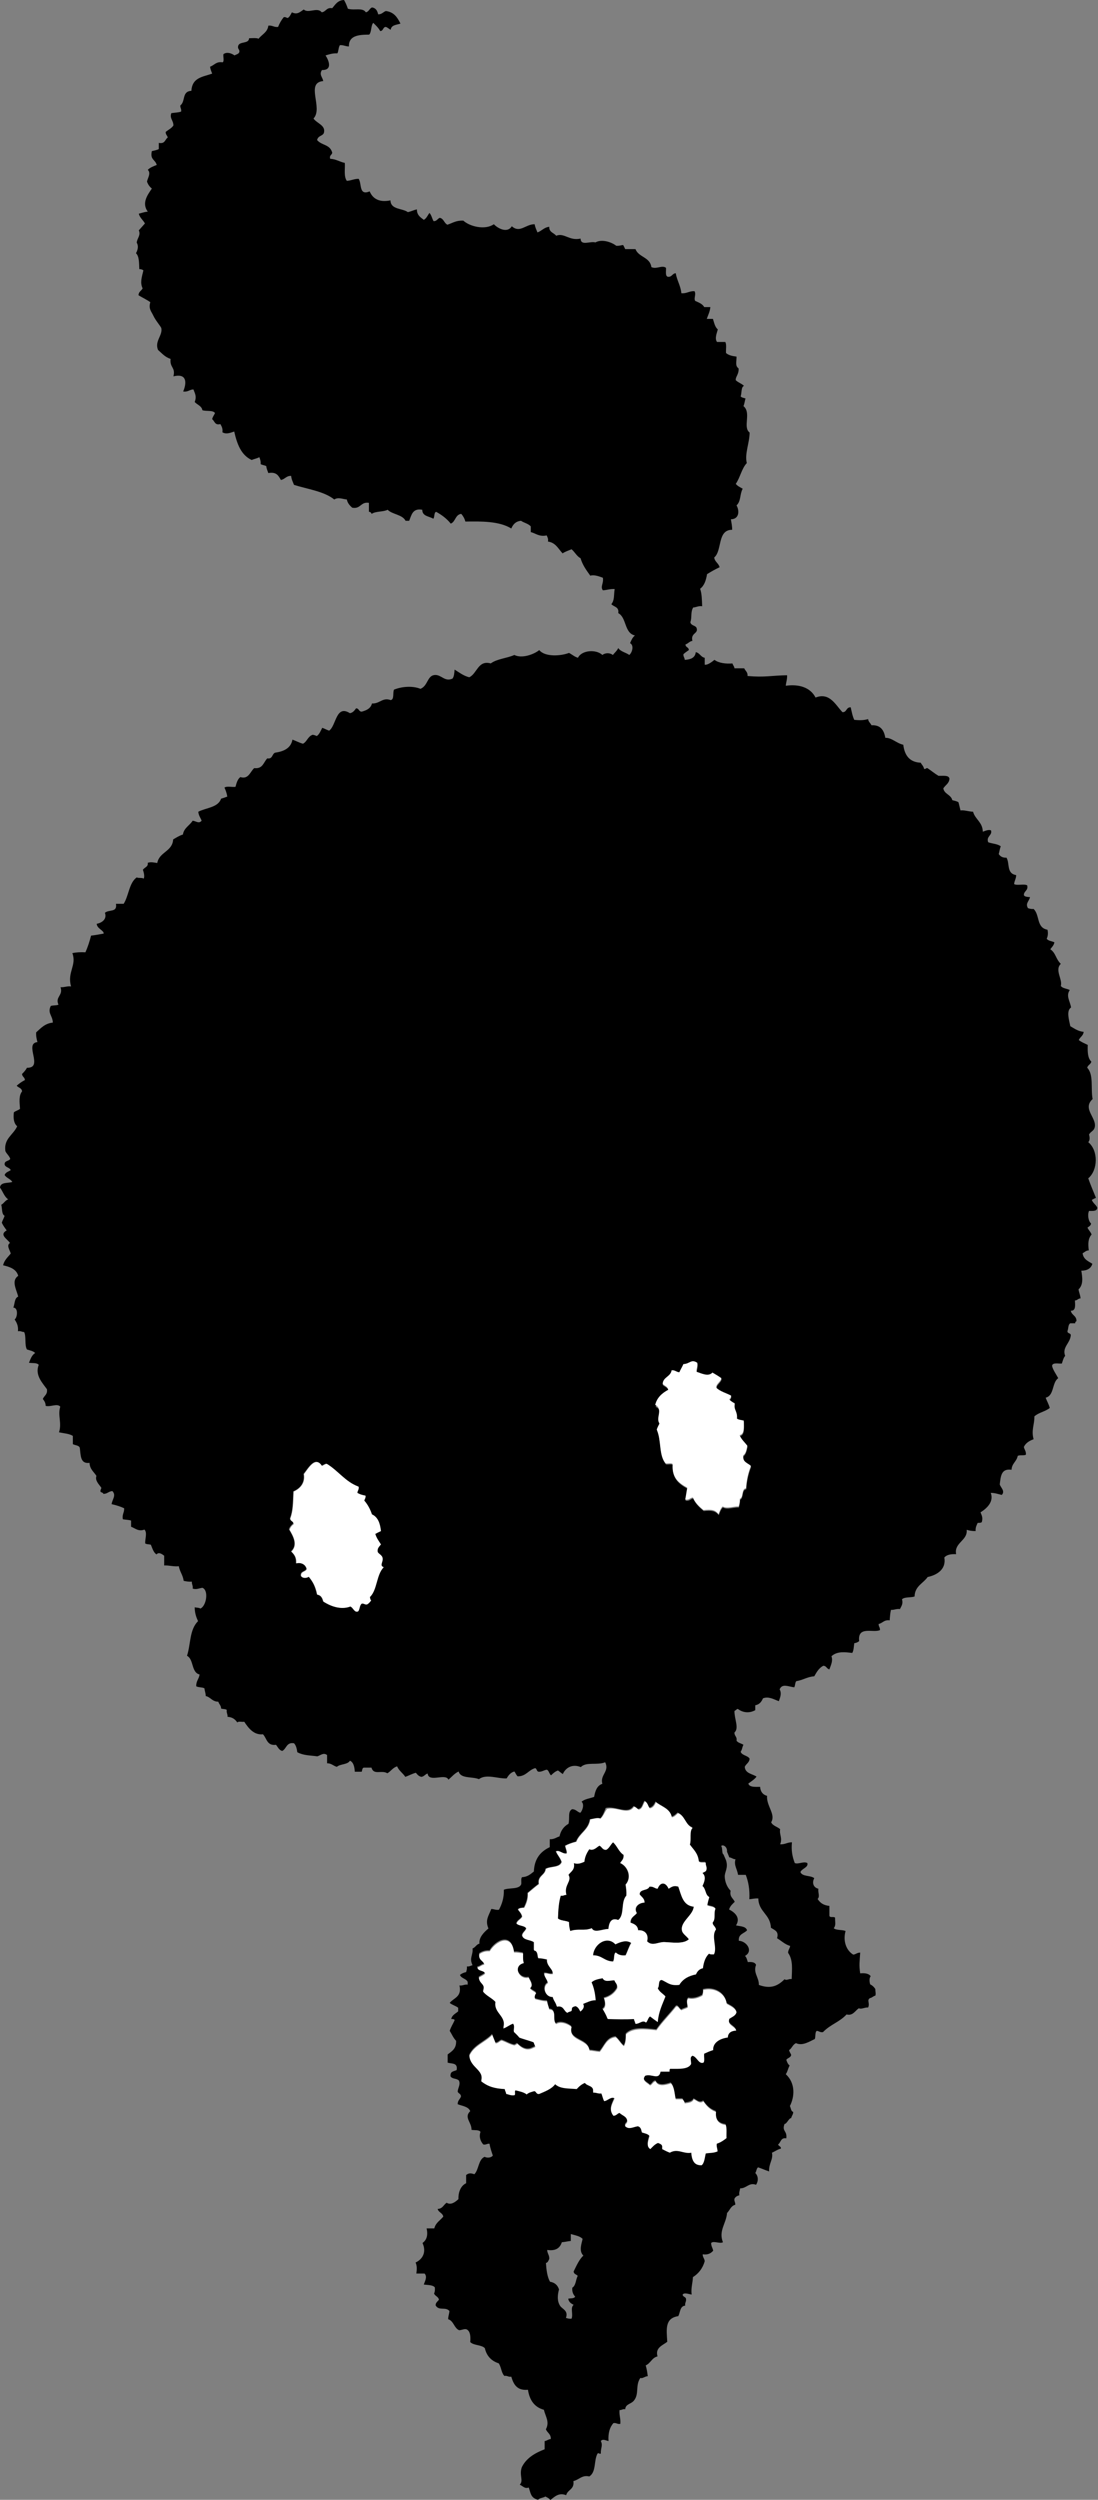 <?xml version="1.0" encoding="utf-8"?>
<!-- Generator: Adobe Illustrator 24.0.1, SVG Export Plug-In . SVG Version: 6.00 Build 0)  -->
<svg version="1.1" id="細かめタイプ" xmlns="http://www.w3.org/2000/svg" xmlns:xlink="http://www.w3.org/1999/xlink" x="0px"
	 y="0px" viewBox="0 0 42.8 97.44" style="enable-background:new 0 0 42.8 97.44;" xml:space="preserve">
<rect x="0" y="0" width="42.8" height="97.44" fill="#808080" stroke="none"/>
<style type="text/css">
	.st0{fill:#FFFFFF;}
</style>
<g>
	<path d="M23.98,75.78c-0.32-0.36-0.85,0-0.87,0.43c0.35,0,0.45,0.24,0.78,0.24c0.07-0.09,0.01-0.3,0.11-0.35
		c0.08,0.08,0.2,0.13,0.38,0.11c0.08-0.16,0.13-0.34,0.22-0.49C24.41,75.6,24.17,75.7,23.98,75.78z"/>
	<path d="M24.88,75.24c0.28-0.02,0.42,0.18,0.35,0.43c0.2,0.21,0.42,0.02,0.68,0.03c0.27,0.01,0.74,0.09,0.95-0.11
		c-0.09-0.13-0.25-0.21-0.27-0.35c-0.06-0.34,0.44-0.58,0.46-0.92c-0.41-0.05-0.48-0.44-0.6-0.78c-0.18-0.06-0.26,0.01-0.38,0.08
		c-0.12-0.26-0.32-0.28-0.43,0c-0.13-0.01-0.17-0.1-0.32-0.08c-0.06,0.17-0.38,0.08-0.38,0.3c0.07,0.1,0.19,0.16,0.19,0.32
		c-0.23,0.01-0.43,0.19-0.3,0.41c-0.09,0.12-0.25,0.16-0.24,0.38C24.72,75,24.86,75.06,24.88,75.24z"/>
	<path d="M0.05,46.96c0.04,0.15,0.01,0.37,0.13,0.43c-0.03,0.1-0.08,0.17-0.11,0.27c0.05,0.11,0.12,0.2,0.19,0.3
		c-0.3,0.17,0.01,0.32,0.13,0.49c-0.15,0.09-0.01,0.27,0.03,0.41c-0.11,0.14-0.25,0.25-0.3,0.46c0.27,0.06,0.52,0.15,0.59,0.41
		c-0.28,0.19-0.07,0.53,0,0.81c-0.15,0.06-0.13,0.28-0.19,0.43c0.2,0,0.16,0.39,0.05,0.46c0.08,0.12,0.15,0.25,0.13,0.46
		c0.11-0.02,0.15,0.03,0.24,0.03c0.09,0.17,0.01,0.51,0.11,0.68c0.12,0.04,0.25,0.06,0.32,0.14c-0.13,0.08-0.18,0.23-0.24,0.38
		c0.13,0.02,0.31-0.01,0.38,0.08c-0.16,0.4,0.15,0.71,0.32,0.95c0.03,0.21-0.11,0.25-0.16,0.38c0.05,0.07,0.11,0.14,0.11,0.27
		c0.2,0.05,0.45-0.11,0.57,0.03c-0.11,0.34,0.07,0.63-0.05,1c0.19,0.04,0.4,0.05,0.54,0.14v0.32c0.08,0.05,0.23,0.04,0.27,0.14
		c0.04,0.29,0.01,0.64,0.38,0.59c0.01,0.25,0.17,0.35,0.27,0.51c-0.07,0.18,0.11,0.34,0.19,0.46c0,0.06-0.05,0.08-0.03,0.16
		c0.04,0.03,0.1,0.03,0.11,0.08c0.16,0,0.2-0.1,0.35-0.11c0.16,0.17,0,0.31-0.03,0.51c0.18,0.04,0.34,0.09,0.49,0.16
		c0.01,0.17-0.09,0.24-0.05,0.43c0.11,0.02,0.24,0.02,0.32,0.05v0.24c0.16,0.06,0.29,0.2,0.52,0.11c0.12,0.12,0.02,0.37,0.03,0.54
		c0.05,0.04,0.15,0.03,0.22,0.05c0.06,0.14,0.1,0.3,0.22,0.38c0.09-0.11,0.22-0.01,0.3,0.05v0.38c0.2-0.01,0.35,0.05,0.57,0.03
		c0.04,0.22,0.16,0.34,0.19,0.57c0.1,0.02,0.2,0.04,0.32,0.03c-0.01,0.11,0.05,0.15,0.03,0.27c0.14,0.05,0.24-0.01,0.38-0.03
		c0.26,0.1,0.15,0.72-0.08,0.81c-0.05-0.04-0.15-0.03-0.22-0.05c0,0.22,0.06,0.39,0.13,0.54c-0.34,0.34-0.28,0.89-0.43,1.35
		c0.27,0.14,0.16,0.65,0.49,0.73c-0.02,0.17-0.14,0.25-0.13,0.46c0.09,0.05,0.24,0.03,0.32,0.08c0.01,0.11,0.05,0.19,0.05,0.3
		c0.19,0.04,0.25,0.22,0.49,0.22c0.03,0.1,0.11,0.15,0.11,0.27c0.07,0.02,0.17,0.01,0.22,0.05c-0.02,0.12,0.04,0.16,0.03,0.27
		c0.19,0.01,0.3,0.1,0.38,0.22c0.04-0.06,0.19-0.01,0.27-0.03c0.16,0.24,0.37,0.53,0.73,0.49c0.15,0.15,0.15,0.46,0.51,0.41
		c0.07,0.09,0.12,0.21,0.24,0.24c0.17-0.08,0.16-0.35,0.46-0.3c0.08,0.08,0.11,0.21,0.13,0.35c0.24,0.13,0.5,0.12,0.78,0.16
		c0.13-0.04,0.24-0.16,0.38-0.05v0.32c0.17,0,0.24,0.1,0.38,0.14c0.13-0.12,0.42-0.08,0.51-0.24c0.14,0.06,0.18,0.24,0.19,0.43h0.27
		c0.02-0.06,0.02-0.15,0.08-0.16h0.3c0.09,0.31,0.39,0.08,0.62,0.22c0.14-0.08,0.21-0.22,0.38-0.27c0.07,0.17,0.22,0.26,0.32,0.41
		c0.14-0.05,0.26-0.12,0.41-0.16c0.06,0.07,0.11,0.14,0.22,0.16c0.11-0.02,0.15-0.11,0.24-0.13c0.04,0.37,0.7-0.03,0.81,0.24
		c0.13-0.11,0.24-0.25,0.4-0.32c0.07,0.29,0.53,0.19,0.79,0.3c0.28-0.22,0.75-0.01,1.08-0.03c0.07-0.12,0.15-0.23,0.3-0.27
		c0.05,0.06,0.07,0.14,0.13,0.19c0.33,0,0.42-0.25,0.68-0.32c0.08,0.02,0.05,0.15,0.16,0.14c0.12,0,0.19-0.07,0.3-0.08
		c0.08,0.04,0.09,0.17,0.16,0.22c0.08-0.08,0.16-0.15,0.27-0.19c0.06,0.04,0.12,0.1,0.19,0.14c0.1-0.24,0.37-0.41,0.7-0.27
		c0.21-0.22,0.64-0.06,0.95-0.19c0.18,0.36-0.21,0.49-0.11,0.84c-0.21,0.07-0.28,0.28-0.32,0.51c-0.16,0.06-0.37,0.08-0.49,0.19
		c0.12,0.1,0.03,0.36-0.05,0.43c-0.12-0.03-0.17-0.14-0.32-0.14c-0.18,0.1-0.08,0.33-0.14,0.57c-0.18,0.1-0.3,0.26-0.35,0.49
		c-0.13,0.04-0.21,0.12-0.38,0.11V72c-0.36,0.17-0.6,0.45-0.62,0.95c-0.13,0.1-0.24,0.21-0.46,0.22c-0.05,0.05-0.02,0.18-0.03,0.27
		c-0.08,0.22-0.47,0.13-0.68,0.22c0.01,0.33-0.08,0.57-0.19,0.78c-0.13,0.02-0.19-0.03-0.3-0.03c-0.1,0.27-0.25,0.43-0.11,0.76
		c-0.17,0.14-0.38,0.35-0.35,0.59c-0.12,0.03-0.16,0.15-0.27,0.19c0.03,0.25-0.14,0.37,0,0.65c-0.07,0.02-0.12,0.06-0.22,0.05
		c0.01,0.09-0.01,0.15-0.03,0.22c-0.1,0.02-0.18,0.06-0.24,0.11c0.05,0.14,0.24,0.14,0.3,0.27v0.11c-0.13-0.02-0.19,0.05-0.32,0.03
		c0.1,0.45-0.22,0.48-0.38,0.68c0.09,0.08,0.23,0.11,0.33,0.19v0.14c-0.1,0.09-0.24,0.14-0.27,0.3c0.07,0,0.13,0,0.13,0.05
		c-0.06,0.14-0.14,0.25-0.19,0.41c0.1,0.16,0.13,0.26,0.25,0.39c0.01,0.31-0.16,0.4-0.33,0.53v0.32c0.18,0.05,0.4,0,0.35,0.29
		c-0.13,0.06-0.25,0.04-0.24,0.24c0.07,0.12,0.24,0.07,0.33,0.17c0.07,0.15-0.04,0.28-0.05,0.43c0.03,0.08,0.13,0.08,0.13,0.19
		c-0.04,0.11-0.13,0.15-0.13,0.3c0.18,0.07,0.42,0.09,0.49,0.27c-0.26,0.25,0.06,0.43,0.05,0.73c0.12,0.02,0.3-0.01,0.35,0.08
		c-0.07,0.2,0.01,0.38,0.11,0.49c0.11,0.02,0.14-0.04,0.24-0.03c0.03,0.17,0.08,0.31,0.13,0.46c-0.05,0.08-0.21,0.11-0.32,0.05
		c-0.25,0.11-0.22,0.5-0.4,0.68c-0.14-0.05-0.22-0.05-0.32,0.03v0.32c-0.22,0.1-0.31,0.37-0.3,0.62c-0.11,0.1-0.29,0.25-0.46,0.14
		c-0.12,0.08-0.16,0.24-0.35,0.24c0.03,0.14,0.19,0.15,0.22,0.3c-0.12,0.15-0.3,0.24-0.35,0.46h-0.3c0.06,0.28,0,0.45-0.16,0.57
		c0.16,0.35,0.01,0.63-0.27,0.76c0.06,0.13,0.05,0.27,0.03,0.43h0.32c0.12,0.13,0.01,0.3-0.03,0.43c0.16,0.02,0.35,0.01,0.43,0.11
		c0.01,0.1,0,0.18-0.03,0.24c0.04,0.1,0.17,0.12,0.19,0.24c-0.05,0.07-0.13,0.11-0.13,0.22c0.13,0.23,0.38,0.04,0.54,0.22
		c-0.01,0.12-0.05,0.2-0.05,0.32c0.22,0.07,0.23,0.35,0.43,0.43c0.12-0.01,0.21-0.07,0.3-0.03c0.13,0.08,0.15,0.26,0.13,0.49
		c0.13,0.14,0.44,0.1,0.57,0.24c0.07,0.31,0.26,0.5,0.54,0.59c0.1,0.14,0.1,0.37,0.22,0.49c0.12-0.02,0.15,0.05,0.27,0.03
		c0.09,0.3,0.22,0.55,0.65,0.51c0.06,0.4,0.25,0.68,0.62,0.78c0.07,0.28,0.23,0.47,0.08,0.76c0.05,0.14,0.2,0.18,0.19,0.38
		c-0.1,0.01-0.15,0.07-0.24,0.08v0.32c-0.39,0.15-0.72,0.35-0.89,0.7c-0.11,0.32,0.08,0.52-0.08,0.68c0.12,0.05,0.19,0.17,0.35,0.11
		c0.08,0.22,0.07,0.4,0.36,0.48c0.08-0.08,0.19-0.07,0.29-0.13c0.07,0.04,0.15,0.07,0.19,0.14c0.15-0.11,0.32-0.31,0.62-0.19
		c0.05-0.22,0.33-0.22,0.28-0.55c0.22-0.05,0.34-0.25,0.62-0.18c0.28-0.18,0.17-0.61,0.32-0.89c0.05-0.05,0.05,0.02,0.13,0
		c-0.01-0.23,0.09-0.31,0-0.49c0.07-0.1,0.2-0.02,0.3,0c-0.02-0.32,0.05-0.54,0.19-0.7c0.12-0.02,0.15,0.05,0.27,0.03
		c0.02-0.21-0.05-0.33-0.03-0.54c0.09,0.01,0.11-0.05,0.22-0.03c0.02-0.22,0.23-0.19,0.35-0.35c0.2-0.26,0.04-0.58,0.24-0.87
		c0.1,0.03,0.16-0.06,0.29-0.07c-0.02-0.16-0.04-0.28-0.08-0.42c0.19-0.08,0.24-0.3,0.46-0.35c-0.1-0.34,0.2-0.43,0.38-0.57
		c-0.03-0.49-0.1-0.92,0.43-1c0.08-0.15,0.06-0.39,0.27-0.41c-0.02-0.12,0.05-0.15,0.03-0.27c-0.02-0.08-0.13-0.07-0.13-0.16
		c0.06-0.09,0.23-0.02,0.35,0C26.93,89.17,27,89,27.01,88.76c0.22-0.14,0.38-0.34,0.46-0.62c-0.01-0.11-0.08-0.15-0.08-0.27
		c0.21,0.03,0.32-0.04,0.41-0.14c-0.02-0.11-0.08-0.17-0.08-0.3c0.09-0.1,0.34,0.04,0.46-0.03c-0.18-0.45,0.13-0.73,0.16-1.14
		c0.11-0.11,0.15-0.28,0.32-0.32c0.01-0.1-0.05-0.13-0.03-0.24c0.04-0.07,0.1-0.11,0.19-0.13c-0.02-0.12,0.02-0.18,0.03-0.27
		c0.26,0,0.34-0.24,0.62-0.14c0.1-0.15,0.09-0.34-0.03-0.46c0.05-0.06,0.04-0.17,0.11-0.22c0.15,0.05,0.28,0.11,0.43,0.16
		c-0.02-0.31,0.17-0.47,0.11-0.73c0.12-0.05,0.22-0.13,0.35-0.16c0.01-0.09-0.09-0.09-0.11-0.16c0.11-0.08,0.1-0.28,0.32-0.24
		c0.04-0.31-0.18-0.26-0.07-0.56c0.09,0,0.17-0.23,0.26-0.23c0.02-0.09,0.08-0.14,0.08-0.24c-0.09-0.02-0.09-0.15-0.13-0.23
		c0.18-0.35,0.23-0.88-0.16-1.24c0.08-0.12,0.08-0.21,0.15-0.34c-0.07-0.05-0.1-0.13-0.13-0.22c0.05-0.08,0.17-0.08,0.19-0.19
		c-0.02-0.07-0.07-0.11-0.08-0.19c0.11-0.07,0.14-0.22,0.27-0.27c0.25,0.12,0.53-0.07,0.73-0.16c0.04-0.1,0-0.27,0.08-0.32
		c0.09,0.01,0.13,0.07,0.24,0.05c0.3-0.31,0.63-0.38,0.92-0.69c0.25,0.07,0.35-0.17,0.48-0.24c0.1,0.05,0.21-0.04,0.36-0.03
		c0.08-0.18-0.07-0.29,0.08-0.37c0.06,0,0.14-0.09,0.2-0.09c0.03-0.09,0-0.14,0-0.26c-0.09-0.14-0.2-0.18-0.2-0.18
		s-0.07-0.21,0.02-0.32c-0.07-0.1-0.22-0.13-0.41-0.11c-0.05-0.33-0.02-0.46,0-0.81c-0.12,0-0.17,0.07-0.27,0.08
		c-0.27-0.16-0.41-0.53-0.3-0.92c-0.13-0.06-0.36-0.02-0.46-0.11c0.09-0.12,0.05-0.21,0.05-0.41c-0.04-0.06-0.21,0.02-0.22-0.08
		v-0.38c-0.21-0.02-0.35-0.1-0.46-0.27c0.1-0.1,0.01-0.23,0.03-0.4c-0.19-0.04-0.26-0.23-0.16-0.41c-0.14-0.12-0.47-0.05-0.54-0.24
		c0.06-0.14,0.32-0.18,0.27-0.35c-0.14-0.08-0.36,0.06-0.49,0c-0.1-0.26-0.14-0.5-0.11-0.81c-0.18,0-0.27,0.09-0.46,0.08
		c0.1-0.25-0.04-0.38,0-0.59c-0.11-0.1-0.29-0.13-0.35-0.27c0.19-0.31-0.19-0.63-0.16-1.03c-0.16-0.04-0.26-0.16-0.27-0.35
		c-0.2,0-0.42,0.02-0.46-0.13c0.11-0.08,0.24-0.16,0.32-0.27c-0.17-0.11-0.44-0.12-0.46-0.38c0.05-0.12,0.18-0.16,0.19-0.32
		c-0.08-0.13-0.3-0.12-0.35-0.27c0.06-0.07,0.06-0.19,0.11-0.27c-0.09-0.06-0.21-0.07-0.27-0.16c0.03-0.16-0.09-0.18-0.08-0.32
		c0.19-0.17-0.01-0.53,0-0.84c0.05-0.02,0.08-0.07,0.13-0.08c0.19,0.15,0.45,0.18,0.68,0.05v-0.19c0.16-0.03,0.24-0.13,0.3-0.27
		c0.22-0.09,0.42,0.04,0.62,0.11c0.05-0.15,0.12-0.3,0.03-0.46c0.1-0.24,0.33-0.11,0.57-0.08c0.04-0.07,0.03-0.19,0.08-0.24
		c0.26-0.04,0.42-0.17,0.7-0.19c0.09-0.16,0.18-0.32,0.35-0.41c0.13,0,0.13,0.12,0.24,0.14c0.05-0.15,0.15-0.33,0.08-0.51
		c0.22-0.21,0.55-0.16,0.81-0.13c0.06-0.09,0.06-0.25,0.08-0.38c0.08-0.01,0.14-0.04,0.19-0.08c-0.07-0.61,0.55-0.31,0.81-0.43
		c0.01-0.11-0.06-0.14-0.05-0.24c0.16-0.03,0.2-0.17,0.43-0.14c0.01-0.14,0.02-0.29,0.05-0.41c0.13,0.01,0.21-0.05,0.35-0.03
		c0.06-0.12,0.13-0.21,0.08-0.38c0.09-0.1,0.34-0.06,0.49-0.11c0.01-0.41,0.34-0.51,0.51-0.76c0.38-0.08,0.73-0.31,0.65-0.76
		c0.09-0.11,0.26-0.14,0.46-0.13c-0.09-0.45,0.46-0.53,0.41-0.95c0.1,0.03,0.21,0.05,0.35,0.05c-0.01-0.15,0.04-0.23,0.08-0.32
		c0.07,0,0.13,0,0.16-0.03c0.05-0.17,0-0.26-0.05-0.38c0.24-0.15,0.53-0.41,0.4-0.76c0.17,0,0.29,0.05,0.43,0.08
		c0.14-0.15-0.04-0.28-0.08-0.41c0.04-0.31,0.05-0.63,0.46-0.57c0.01-0.25,0.2-0.32,0.24-0.54c0.08-0.05,0.25,0,0.32-0.05
		c0.01-0.14-0.06-0.19-0.08-0.3c0.07-0.15,0.21-0.24,0.38-0.3c-0.1-0.36,0.04-0.58,0.03-0.89c0.16-0.15,0.43-0.19,0.6-0.33
		c-0.04-0.15-0.11-0.26-0.16-0.4c0.34-0.08,0.24-0.59,0.49-0.76c-0.08-0.15-0.23-0.36-0.24-0.49c0.03-0.13,0.24-0.07,0.38-0.08
		c0.04-0.11,0.06-0.22,0.13-0.3c-0.13-0.34,0.2-0.49,0.22-0.81c-0.01-0.09-0.14-0.05-0.13-0.16c0.04-0.09,0.02-0.25,0.11-0.3h0.19
		c0-0.05,0.02-0.07,0.05-0.08c0.01-0.22-0.19-0.23-0.22-0.41c0.2,0.01,0.17-0.21,0.16-0.4c0.1,0,0.12-0.08,0.22-0.08
		c-0.01-0.13-0.06-0.23-0.08-0.35c0.2-0.19,0.15-0.47,0.11-0.73c0.23,0,0.38-0.09,0.43-0.27c-0.16-0.1-0.35-0.17-0.38-0.41
		c0.08-0.04,0.13-0.11,0.24-0.11c-0.03-0.27-0.03-0.46,0.11-0.62c-0.04-0.11-0.12-0.17-0.16-0.27c0.05-0.04,0.13-0.07,0.14-0.16
		c-0.1-0.08-0.15-0.33-0.08-0.49c0.15,0,0.3,0.02,0.32-0.11c0.01-0.08-0.18-0.2-0.21-0.32c0.05-0.03,0.11-0.06,0.16-0.08
		c-0.1-0.25-0.21-0.5-0.3-0.76c0.38-0.32,0.4-1.08,0-1.41c0.07-0.07,0.06-0.19,0.03-0.3c0.08-0.13,0.18-0.13,0.22-0.27
		c0.1-0.37-0.5-0.73-0.08-1.11c-0.08-0.41,0.05-0.95-0.21-1.22c0.02-0.11,0.14-0.13,0.16-0.24c-0.14-0.13-0.15-0.37-0.14-0.65
		c-0.12-0.06-0.25-0.11-0.35-0.19c0.05-0.12,0.18-0.17,0.19-0.32c-0.22-0.02-0.36-0.13-0.52-0.22c-0.04-0.22-0.17-0.6,0.03-0.73
		c-0.04-0.25-0.21-0.45-0.05-0.68c-0.12-0.06-0.28-0.06-0.35-0.16c0.08-0.25-0.25-0.62,0-0.86c-0.2-0.19-0.19-0.42-0.41-0.57
		c0.06-0.08,0.14-0.15,0.16-0.27c-0.1-0.05-0.24-0.05-0.3-0.14c0.05-0.1,0.06-0.23,0.03-0.35c-0.44-0.08-0.29-0.57-0.54-0.81
		c-0.09,0.01-0.15-0.01-0.22-0.03c-0.11-0.19,0.04-0.26,0.08-0.43c-0.1-0.01-0.21-0.01-0.24-0.08c0-0.17,0.18-0.17,0.13-0.38
		c-0.12-0.07-0.4,0.02-0.51-0.05c0.01-0.13,0.08-0.21,0.08-0.35c-0.39-0.06-0.24-0.47-0.38-0.68c-0.15,0.01-0.24-0.05-0.3-0.14
		c0.03-0.1,0.04-0.21,0.08-0.3c-0.12-0.1-0.33-0.1-0.49-0.16c-0.09-0.23,0.17-0.27,0.11-0.46c-0.08-0.05-0.24,0.02-0.32,0.05
		c-0.01-0.38-0.3-0.48-0.38-0.78c-0.2-0.01-0.34-0.07-0.49-0.05c-0.03-0.11-0.05-0.22-0.08-0.32c-0.06-0.04-0.16-0.06-0.24-0.08
		c-0.05-0.22-0.31-0.23-0.35-0.46c0.08-0.13,0.23-0.19,0.24-0.38c-0.03-0.15-0.26-0.1-0.43-0.11c-0.15-0.09-0.28-0.2-0.43-0.3
		c-0.06-0.01-0.06,0.05-0.13,0.03c-0.02-0.11-0.09-0.16-0.13-0.24c-0.44-0.02-0.63-0.29-0.68-0.7c-0.27-0.06-0.45-0.28-0.7-0.27
		c-0.05-0.29-0.18-0.51-0.54-0.49c-0.04-0.09-0.12-0.13-0.13-0.24c-0.19,0.05-0.32,0.05-0.54,0.03c-0.07-0.14-0.1-0.32-0.14-0.49
		c-0.18-0.01-0.15,0.2-0.32,0.19c-0.26-0.26-0.49-0.79-1.05-0.57c-0.21-0.41-0.67-0.53-1.16-0.46c0.01-0.14,0.06-0.25,0.05-0.41
		c-0.61,0.01-0.86,0.09-1.54,0.03c0.01-0.16-0.09-0.2-0.13-0.3h-0.38c-0.01-0.08-0.06-0.12-0.08-0.19c-0.25,0.02-0.53-0.01-0.7-0.14
		c-0.1,0.08-0.27,0.21-0.38,0.19v-0.27c-0.16-0.03-0.19-0.19-0.35-0.22c-0.02,0.22-0.2,0.29-0.43,0.3c0-0.09-0.06-0.12-0.05-0.22
		c0.06-0.06,0.14-0.11,0.21-0.16c0-0.12-0.13-0.1-0.13-0.22c0.1-0.03,0.15-0.12,0.27-0.14c-0.08-0.32,0.25-0.27,0.16-0.51
		c-0.05-0.1-0.22-0.08-0.24-0.22c0.07-0.19,0-0.39,0.11-0.57c0.13-0.01,0.2-0.07,0.35-0.05c-0.01-0.25-0.01-0.49-0.08-0.68
		c0.16-0.12,0.23-0.32,0.27-0.57c0.16-0.1,0.32-0.19,0.49-0.27c-0.04-0.16-0.19-0.21-0.21-0.38c0.32-0.27,0.11-1.08,0.7-1.08
		c0-0.15-0.03-0.28-0.05-0.41c0.31,0,0.35-0.31,0.22-0.54c0.18-0.17,0.12-0.43,0.24-0.65c-0.1-0.06-0.2-0.1-0.27-0.19
		c0.17-0.24,0.23-0.6,0.43-0.81c-0.09-0.37,0.11-0.79,0.11-1.19c-0.28-0.21,0.08-0.77-0.24-1.03c0.04-0.09,0.05-0.2,0.08-0.3
		c-0.07-0.02-0.15-0.03-0.19-0.08c0.05-0.13,0.01-0.36,0.13-0.41c-0.09-0.09-0.23-0.13-0.32-0.22c-0.02-0.13,0.13-0.23,0.11-0.46
		c-0.14-0.1-0.08-0.24-0.08-0.46c-0.16-0.02-0.31-0.05-0.41-0.14c-0.01-0.14,0.03-0.34-0.03-0.43h-0.32
		c-0.1-0.13-0.01-0.34,0.03-0.49c-0.11-0.09-0.14-0.25-0.19-0.41h-0.24c0.05-0.15,0.12-0.27,0.14-0.46h-0.24
		c-0.07-0.13-0.22-0.18-0.35-0.24c-0.07-0.1,0.05-0.26-0.03-0.38c-0.21-0.01-0.3,0.1-0.51,0.08c-0.03-0.3-0.17-0.49-0.22-0.78
		c-0.14,0.01-0.14,0.15-0.3,0.14c-0.12-0.02-0.07-0.22-0.08-0.35c-0.15-0.12-0.38,0.07-0.57-0.03c-0.05-0.39-0.5-0.38-0.62-0.7h-0.4
		c-0.03-0.06-0.05-0.11-0.08-0.16c-0.09,0.01-0.15,0.04-0.27,0.03c-0.19-0.15-0.57-0.27-0.81-0.13C23,9.39,22.64,9.6,22.63,9.3
		c-0.44,0.1-0.64-0.24-0.95-0.11c-0.09-0.12-0.28-0.13-0.27-0.35c-0.2,0.02-0.29,0.16-0.46,0.22c-0.04-0.1-0.09-0.2-0.11-0.32
		c-0.36,0-0.57,0.36-0.89,0.08c-0.17,0.28-0.54,0.09-0.7-0.08c-0.34,0.24-0.94,0.09-1.19-0.14c-0.28-0.01-0.39,0.08-0.62,0.16
		c-0.13-0.06-0.14-0.24-0.3-0.27c-0.09,0.04-0.12,0.14-0.24,0.13c-0.06-0.1-0.08-0.24-0.16-0.32c-0.07,0.09-0.11,0.21-0.22,0.27
		c-0.13-0.1-0.27-0.18-0.27-0.41c-0.13,0.03-0.22,0.08-0.35,0.11c-0.22-0.16-0.67-0.09-0.68-0.46c-0.43,0.09-0.69-0.06-0.81-0.35
		c-0.43,0.18-0.3-0.3-0.43-0.49c-0.18,0-0.29,0.07-0.46,0.08c-0.13-0.17-0.06-0.51-0.08-0.7c-0.2-0.04-0.34-0.15-0.57-0.16
		c-0.04-0.15,0.07-0.14,0.08-0.24c-0.09-0.33-0.4-0.27-0.59-0.49c0.04-0.19,0.24-0.15,0.27-0.3c0.06-0.28-0.28-0.35-0.41-0.54
		c0.39-0.41-0.33-1.4,0.38-1.46C12.57,3,12.43,2.91,12.55,2.73c0.42,0.01,0.27-0.37,0.14-0.57c0.14-0.04,0.27-0.09,0.46-0.08
		C13.2,2,13.19,1.84,13.25,1.76c0.14-0.01,0.22,0.05,0.35,0.05c-0.01-0.42,0.37-0.46,0.79-0.46c0.1-0.1,0.06-0.35,0.16-0.46
		c0.1,0.1,0.2,0.19,0.27,0.32c0.13,0,0.1-0.16,0.22-0.16c0.07,0.02,0.12,0.08,0.19,0.11c0.02-0.19,0.23-0.19,0.38-0.24
		c-0.12-0.24-0.25-0.45-0.57-0.49c-0.11,0.04-0.15,0.13-0.3,0.13c-0.03-0.14-0.09-0.25-0.24-0.27c-0.1,0.04-0.12,0.17-0.24,0.19
		c-0.13-0.2-0.44-0.06-0.7-0.14C13.52,0.22,13.47,0.1,13.41,0c-0.25,0.01-0.34,0.18-0.46,0.32c-0.23-0.04-0.24,0.14-0.41,0.16
		c-0.17-0.22-0.52,0.06-0.7-0.11c-0.14,0.09-0.25,0.22-0.46,0.11c-0.05,0.08-0.08,0.17-0.16,0.22c-0.06,0-0.08-0.05-0.16-0.03
		c-0.09,0.11-0.16,0.23-0.22,0.38C10.68,1.07,10.62,0.98,10.46,1c-0.03,0.26-0.25,0.34-0.38,0.51C9.99,1.47,9.84,1.49,9.71,1.49
		c-0.01,0.24-0.4,0.1-0.43,0.32C9.26,1.92,9.35,1.92,9.33,2.03C9.3,2.11,9.21,2.12,9.14,2.16C9.03,2.08,8.85,2.01,8.71,2.11
		c-0.02,0.1,0.04,0.27-0.03,0.32C8.42,2.39,8.36,2.54,8.19,2.6C8.2,2.71,8.24,2.78,8.27,2.87C7.9,3,7.49,3.02,7.46,3.54
		C7.08,3.56,7.24,3.95,7.03,4.11c-0.01,0.1,0.05,0.13,0.03,0.24C6.95,4.39,6.81,4.39,6.68,4.41C6.6,4.61,6.76,4.69,6.76,4.89
		C6.69,5,6.56,5.06,6.46,5.14c-0.01,0.1,0.06,0.14,0.08,0.22C6.43,5.43,6.44,5.62,6.19,5.57v0.24C6.12,5.85,6.01,5.87,5.92,5.89
		C5.84,6.23,6.05,6.21,6.11,6.43C5.98,6.48,5.85,6.53,5.76,6.62C5.9,6.75,5.75,6.95,5.73,7.08c0.04,0.11,0.1,0.2,0.19,0.27
		C5.74,7.61,5.52,7.92,5.76,8.25C5.63,8.26,5.53,8.3,5.41,8.33c0.04,0.16,0.17,0.25,0.24,0.38C5.57,8.8,5.49,8.89,5.41,8.98
		C5.5,9.17,5.34,9.29,5.33,9.46C5.41,9.59,5.37,9.75,5.3,9.87c0.13,0.12,0.12,0.39,0.13,0.62c0.07,0,0.13,0.02,0.16,0.05
		c-0.06,0.25-0.14,0.48-0.03,0.7c-0.05,0.1-0.16,0.13-0.16,0.27c0.15,0.09,0.32,0.17,0.46,0.27c-0.08,0.25,0.04,0.36,0.11,0.51
		c0.1,0.22,0.31,0.44,0.32,0.51c0.05,0.28-0.27,0.5-0.13,0.84c0.15,0.13,0.27,0.28,0.49,0.35c-0.04,0.35,0.2,0.32,0.11,0.68
		c0.52-0.13,0.53,0.24,0.38,0.59c0.19,0.03,0.25-0.08,0.4-0.08c0.07,0.18,0.13,0.28,0.05,0.49c0.1,0.11,0.27,0.15,0.3,0.32
		c0.15,0.05,0.41-0.01,0.49,0.11c-0.03,0.08-0.09,0.14-0.11,0.24c0.1,0.07,0.1,0.25,0.32,0.19c0.05,0.09,0.1,0.17,0.08,0.32
		c0.15,0.09,0.31,0.02,0.46-0.03c0.11,0.49,0.27,0.92,0.68,1.11c0.09-0.04,0.21-0.06,0.3-0.11c0.03,0.08,0.06,0.16,0.05,0.27
		c0.06,0.04,0.15,0.04,0.22,0.08c0.01,0.11,0.05,0.18,0.08,0.27c0.32-0.06,0.4,0.11,0.49,0.27c0.16-0.03,0.21-0.17,0.4-0.16
		c0.01,0.14,0.07,0.24,0.11,0.35c0.54,0.17,1.17,0.25,1.57,0.57c0.15-0.1,0.31-0.02,0.49,0c0.03,0.15,0.12,0.24,0.21,0.32
		c0.34,0.06,0.32-0.24,0.65-0.19v0.35c0.07,0,0.08,0.04,0.11,0.08c0.15-0.11,0.45-0.07,0.62-0.16c0.19,0.19,0.57,0.18,0.7,0.43h0.14
		c0.09-0.22,0.13-0.5,0.51-0.43c0,0.26,0.27,0.25,0.43,0.35c0.06-0.07,0.02-0.24,0.11-0.27c0.22,0.12,0.42,0.27,0.57,0.46
		c0.19-0.07,0.17-0.35,0.41-0.38c0.07,0.08,0.13,0.18,0.16,0.3c0.62-0.01,1.32-0.02,1.79,0.27c0.07-0.16,0.17-0.28,0.38-0.3
		c0.11,0.08,0.29,0.11,0.38,0.22v0.22c0.2,0.05,0.32,0.19,0.62,0.13c0.03,0.07,0.07,0.13,0.05,0.24c0.3,0.04,0.4,0.28,0.57,0.46
		c0.1-0.07,0.23-0.11,0.35-0.16c0.13,0.11,0.2,0.27,0.35,0.35c0.08,0.27,0.23,0.47,0.38,0.68c0.15-0.05,0.35,0.03,0.49,0.08
		c0.04,0.22-0.11,0.34,0,0.49c0.16-0.01,0.28-0.06,0.46-0.05c-0.04,0.26,0,0.43-0.13,0.59c0.1,0.11,0.31,0.1,0.27,0.35
		c0.33,0.17,0.23,0.78,0.65,0.87c-0.09,0.07-0.14,0.18-0.19,0.3c0.16,0.08,0.09,0.36-0.03,0.46c-0.14-0.1-0.34-0.13-0.43-0.27
		c-0.05,0.11-0.14,0.18-0.21,0.27c-0.12-0.09-0.29-0.09-0.41,0c-0.24-0.23-0.81-0.19-0.95,0.11c-0.14-0.04-0.23-0.13-0.35-0.19
		c-0.31,0.12-0.93,0.17-1.16-0.11c-0.21,0.17-0.68,0.34-0.97,0.19c-0.29,0.13-0.68,0.15-0.92,0.33c-0.5-0.14-0.53,0.4-0.84,0.54
		c-0.23-0.06-0.39-0.19-0.57-0.3c-0.01,0.14-0.02,0.27-0.08,0.35c-0.3,0.14-0.43-0.15-0.68-0.14c-0.31,0.01-0.27,0.42-0.57,0.54
		c-0.27-0.11-0.67-0.11-1.03,0.03c-0.06,0.12,0.02,0.38-0.13,0.41c-0.32-0.12-0.43,0.15-0.73,0.13c-0.05,0.2-0.22,0.27-0.4,0.32
		c-0.12,0-0.1-0.13-0.22-0.13c-0.06,0.08-0.12,0.17-0.24,0.19c-0.55-0.35-0.53,0.49-0.81,0.68c-0.1-0.03-0.17-0.08-0.27-0.11
		c-0.06,0.12-0.11,0.25-0.21,0.32c-0.05-0.02-0.1-0.04-0.16-0.05c-0.19,0.06-0.22,0.27-0.38,0.35c-0.15-0.04-0.27-0.11-0.41-0.16
		c-0.06,0.33-0.33,0.46-0.68,0.51c-0.12,0.05-0.09,0.26-0.3,0.22c-0.15,0.15-0.17,0.42-0.51,0.38c-0.16,0.14-0.22,0.45-0.54,0.35
		c-0.11,0.08-0.15,0.23-0.19,0.38c-0.13,0.02-0.34-0.04-0.43,0.03c0.05,0.11,0.09,0.22,0.11,0.35c-0.08,0.03-0.16,0.06-0.24,0.08
		c-0.12,0.35-0.58,0.35-0.89,0.51c0.01,0.15,0.09,0.24,0.13,0.35c-0.11,0.13-0.2,0.02-0.35,0c-0.12,0.19-0.34,0.28-0.38,0.54
		c-0.14,0.04-0.26,0.12-0.38,0.19c-0.03,0.48-0.54,0.48-0.62,0.92C6,33.62,5.89,33.59,5.76,33.63c0.02,0.16-0.1,0.16-0.19,0.27
		c0.03,0.09,0.08,0.26,0.03,0.35c-0.06-0.05-0.2-0.01-0.27-0.05c-0.3,0.21-0.31,0.72-0.51,1.03h-0.3c0.06,0.35-0.27,0.21-0.43,0.35
		c0.09,0.25-0.12,0.39-0.32,0.43c0.01,0.19,0.29,0.26,0.27,0.38c-0.16,0.03-0.32,0.06-0.49,0.08c-0.06,0.23-0.13,0.45-0.22,0.65
		c-0.19-0.01-0.36,0-0.51,0.03c0.18,0.48-0.21,0.74-0.05,1.3c-0.16-0.02-0.25,0.04-0.41,0.03c0.11,0.33-0.22,0.37-0.08,0.68
		c-0.08,0.04-0.21,0.02-0.3,0.05c-0.14,0.28,0.07,0.37,0.08,0.65c-0.31,0.03-0.47,0.22-0.65,0.38c-0.01,0.15,0.02,0.27,0.05,0.38
		c-0.54,0.05,0.26,1.02-0.41,1c-0.05,0.1-0.12,0.17-0.19,0.24c0,0.11,0.11,0.13,0.11,0.24c-0.12,0.06-0.23,0.14-0.32,0.22
		c0.07,0.08,0.2,0.09,0.21,0.22c-0.13,0.17-0.1,0.4-0.08,0.68c-0.06,0.06-0.18,0.08-0.24,0.14c-0.03,0.26,0.01,0.44,0.13,0.54
		c-0.15,0.34-0.53,0.48-0.46,0.97c0.05,0.11,0.15,0.18,0.19,0.3c-0.05,0.1-0.23,0.06-0.22,0.22c0.03,0.12,0.19,0.11,0.24,0.22
		c-0.09,0.06-0.2,0.08-0.24,0.19c0.07,0.12,0.23,0.15,0.3,0.27C0.33,46.13,0.02,46.06,0,46.29c0.11,0.15,0.17,0.36,0.32,0.46
		C0.2,46.79,0.16,46.9,0.05,46.96z M22.52,88.71c-0.08,0.15-0.07,0.38-0.21,0.46c-0.02,0.17,0.04,0.27,0.11,0.35
		c-0.04,0.08-0.17,0.06-0.27,0.08c0.02,0.13,0.11,0.19,0.21,0.24c-0.14,0.12-0.01,0.35-0.08,0.54c-0.09,0.01-0.15-0.01-0.22-0.03
		c0.1-0.28-0.13-0.34-0.22-0.46c-0.13-0.19-0.11-0.43-0.05-0.65c-0.05-0.16-0.16-0.27-0.35-0.3c-0.11-0.19-0.14-0.46-0.16-0.73
		c0.08-0.02,0.1-0.1,0.13-0.16c0.01-0.15-0.08-0.21-0.08-0.35c0.34,0.05,0.5-0.08,0.57-0.3c0.13-0.01,0.23-0.04,0.35-0.05v-0.27
		c0.17,0.05,0.36,0.08,0.46,0.19c-0.03,0.16-0.16,0.47,0.03,0.65c-0.17,0.16-0.27,0.4-0.38,0.62
		C22.37,88.65,22.47,88.65,22.52,88.71z M28.69,79.11c-0.18,0.01-0.31,0.08-0.33,0.27c-0.31,0.03-0.58,0.21-0.57,0.49
		c-0.13,0.03-0.24,0.08-0.35,0.14c-0.02,0.11,0.04,0.29-0.03,0.35c-0.2,0.07-0.25-0.23-0.43-0.27c-0.12,0.07-0.05,0.17-0.05,0.32
		c-0.12,0.22-0.47,0.19-0.81,0.19c-0.04,0.01-0.02,0.07-0.03,0.11h-0.35c-0.07,0.35-0.34,0.07-0.6,0.16
		c-0.16,0.2,0.1,0.28,0.19,0.38c0.09-0.03,0.1-0.15,0.22-0.16c0.1,0.22,0.38,0.15,0.59,0.08c0.14,0.13,0.14,0.4,0.19,0.62h0.27
		c0.02,0.06,0.08,0.08,0.08,0.16c0.15-0.02,0.31-0.04,0.35-0.16c0.13,0.05,0.22,0.19,0.38,0.08c0.12,0.18,0.26,0.33,0.49,0.41
		c-0.03,0.33,0.11,0.48,0.38,0.51c0.05,0.13,0.02,0.34,0.03,0.51c-0.11,0.08-0.23,0.16-0.38,0.22c-0.02,0.13,0.03,0.19,0.03,0.3
		c-0.17,0.07-0.28,0.05-0.46,0.08c-0.05,0.16-0.05,0.36-0.16,0.46c-0.31,0.01-0.39-0.21-0.4-0.49c-0.31,0.06-0.53-0.18-0.84,0
		c-0.11-0.04-0.2-0.09-0.3-0.14c0.04-0.17-0.07-0.2-0.16-0.24c-0.13,0.06-0.2,0.16-0.3,0.24c-0.17-0.11-0.07-0.34-0.03-0.51
		c-0.06-0.08-0.19-0.1-0.3-0.14c-0.02-0.12-0.05-0.22-0.16-0.24c-0.18,0.03-0.34,0.14-0.49,0c-0.01-0.11,0.1-0.1,0.08-0.22
		c-0.03-0.17-0.2-0.19-0.3-0.3c-0.1,0.02-0.13,0.11-0.24,0.11c-0.19-0.23-0.04-0.45,0.05-0.68c-0.14-0.08-0.27,0.09-0.41,0.11
		c-0.04-0.09-0.06-0.21-0.11-0.3c-0.14,0.02-0.2-0.04-0.32-0.03c0.05-0.28-0.23-0.24-0.32-0.38c-0.14,0.05-0.23,0.15-0.32,0.24
		c-0.31-0.03-0.64,0-0.84-0.19c-0.14,0.19-0.39,0.28-0.62,0.38c-0.12,0.02-0.11-0.09-0.19-0.11c-0.11,0.04-0.22,0.06-0.3,0.13
		c-0.11-0.09-0.27-0.13-0.43-0.16c-0.06,0.02,0.01,0.17-0.05,0.19c-0.14,0.01-0.22-0.04-0.32-0.05c-0.01-0.08-0.05-0.11-0.05-0.19
		c-0.41-0.02-0.65-0.1-0.92-0.3c0.13-0.45-0.45-0.53-0.46-1c0.18-0.39,0.62-0.52,0.89-0.81c0.04,0.11,0.09,0.21,0.13,0.33
		c0.12,0,0.15-0.09,0.24-0.11c0.17,0.05,0.3,0.15,0.49,0.19c0.04-0.01,0.08-0.04,0.11-0.06c0.02-0.01,0.27,0.34,0.6,0.17l0.11-0.05
		l-0.07-0.18c-0.01-0.02-0.55-0.17-0.56-0.19c-0.06-0.08-0.14-0.14-0.21-0.22c0.01-0.15,0.04-0.22-0.03-0.32
		c-0.14,0.05-0.24,0.14-0.38,0.19c0.15-0.49-0.39-0.59-0.3-1.03c-0.14-0.16-0.36-0.24-0.49-0.41c0.12-0.3-0.15-0.29-0.16-0.54
		c0.07-0.06,0.18-0.09,0.24-0.16c-0.04-0.14-0.27-0.09-0.3-0.24c0.11-0.01,0.16-0.09,0.27-0.11c-0.04-0.16-0.24-0.15-0.19-0.41
		c0.1-0.07,0.23-0.12,0.4-0.11c0.24-0.41,0.86-0.71,0.95,0.05c0.14-0.02,0.23,0.02,0.35,0.03c0,0.13-0.02,0.28,0.03,0.38
		c-0.44,0.1-0.2,0.66,0.19,0.57c0.06,0.13,0.21,0.29,0.05,0.41c0.05,0.09,0.17,0.12,0.24,0.19c-0.04,0.05-0.09,0.17-0.03,0.24
		c0.14,0.04,0.28,0.08,0.46,0.08c0.01,0.13,0.06,0.21,0.08,0.32c0.33,0.01,0.1,0.42,0.27,0.57c0.16-0.12,0.45-0.02,0.6,0.11
		c-0.13,0.57,0.64,0.45,0.7,0.92c0.14,0.01,0.26,0.04,0.4,0.05c0.19-0.21,0.26-0.53,0.62-0.57c0.13,0.1,0.2,0.25,0.32,0.35
		c0.07-0.11,0.08-0.28,0.08-0.46c0.26-0.27,0.72-0.21,1.19-0.16c0.23-0.33,0.51-0.6,0.76-0.92c0.09-0.06,0.13,0.11,0.22,0.14
		c0.07-0.05,0.17-0.06,0.24-0.11c-0.01-0.12-0.07-0.28,0.03-0.35c0.17,0.04,0.37-0.01,0.54-0.11c0.02-0.06,0.04-0.12,0.03-0.22
		c0.43-0.11,0.86,0.12,0.92,0.54c0.14,0.09,0.32,0.15,0.38,0.32c-0.03,0.14-0.17,0.17-0.3,0.22C28.33,78.91,28.62,78.92,28.69,79.11
		z M28.77,73.08h0.3c0.1,0.26,0.16,0.56,0.14,0.95c0.12-0.01,0.21-0.04,0.35-0.03c0.01,0.53,0.47,0.61,0.49,1.14
		c0.15,0.1,0.32,0.14,0.24,0.41c0.17,0.1,0.3,0.24,0.51,0.3c-0.01,0.1-0.08,0.15-0.08,0.27c0.2,0.28,0.15,0.64,0.14,1.02
		c-0.14-0.01-0.19,0.07-0.28,0.01c-0.26,0.26-0.54,0.39-1,0.22c0.01-0.29-0.23-0.47-0.11-0.78c-0.04-0.11-0.17-0.12-0.32-0.11
		c-0.03-0.09-0.05-0.19-0.11-0.24c0.34-0.19,0.06-0.58-0.24-0.59c-0.03-0.27,0.21-0.28,0.32-0.41c-0.05-0.16-0.26-0.15-0.43-0.19
		c0.19-0.3-0.05-0.51-0.27-0.62c0.04-0.14,0.13-0.21,0.22-0.3c-0.06-0.14-0.21-0.19-0.16-0.43c-0.15-0.15-0.22-0.36-0.23-0.54
		c-0.01-0.2,0.15-0.34,0.05-0.65l-0.1-0.23c-0.07-0.02-0.03-0.28-0.09-0.32c0.05-0.08,0.25,0.01,0.23,0.22l0.09,0.22
		c0.08,0,0.16,0.08,0.24,0.07C28.6,72.71,28.73,72.83,28.77,73.08z M26.06,54.21c-0.02-0.12-0.14-0.15-0.22-0.22
		c0.01-0.29,0.31-0.28,0.35-0.54c0.14-0.01,0.18,0.07,0.3,0.08c0.05-0.11,0.11-0.21,0.16-0.32c0.26-0.01,0.3-0.21,0.54-0.05
		c0.02,0.15-0.03,0.22-0.03,0.35c0.18,0.05,0.46,0.21,0.62,0.03c0.12,0.07,0.24,0.14,0.35,0.22c-0.03,0.15-0.24,0.24-0.19,0.38
		c0.15,0.14,0.38,0.2,0.57,0.3c-0.01,0.06-0.03,0.12-0.08,0.14c0.06,0.07,0.13,0.12,0.22,0.16c-0.06,0.24,0.12,0.31,0.08,0.59
		c0.06,0.05,0.17,0.06,0.27,0.08c0,0.24,0.04,0.53-0.16,0.57c0.07,0.16,0.2,0.27,0.3,0.41c-0.03,0.15-0.06,0.3-0.16,0.38
		c-0.04,0.27,0.18,0.29,0.3,0.41c-0.1,0.25-0.17,0.54-0.19,0.87c-0.19,0.03-0.09,0.34-0.24,0.41c0,0.12-0.02,0.21-0.05,0.3
		c-0.2-0.01-0.46,0.1-0.62,0c-0.08,0.07-0.12,0.19-0.16,0.3c-0.14-0.17-0.27-0.19-0.59-0.16c-0.16-0.14-0.32-0.28-0.41-0.49
		c-0.11,0.01-0.13,0.12-0.3,0.08c0.04-0.15,0.05-0.31,0.08-0.46c-0.32-0.18-0.61-0.38-0.57-0.92c-0.04-0.06-0.19-0.01-0.27-0.03
		c-0.28-0.32-0.16-0.9-0.35-1.32c0.03-0.09,0.07-0.17,0.11-0.24c-0.17-0.2,0.16-0.55-0.16-0.68C25.63,54.51,25.82,54.34,26.06,54.21
		z M24.69,70.4c0.09,0.01,0.12,0.08,0.19,0.11c0.16-0.03,0.16-0.21,0.24-0.32c0.11,0.05,0.12,0.19,0.19,0.27
		c0.14-0.03,0.19-0.14,0.24-0.24c0.22,0.19,0.56,0.25,0.62,0.59c0.11-0.03,0.17-0.1,0.24-0.16c0.28,0.1,0.29,0.47,0.57,0.57
		c-0.13,0.12-0.04,0.47-0.11,0.65c0.14,0.2,0.33,0.34,0.35,0.65c0.03,0.07,0.17,0.05,0.27,0.05c-0.02,0.12,0.04,0.15,0.03,0.27
		c-0.01,0.09-0.11,0.09-0.16,0.14c0.16,0.13,0.08,0.34,0,0.51c0.14,0.09,0.11,0.36,0.27,0.43c-0.04,0.1-0.06,0.21-0.08,0.32
		c0.1,0.05,0.26,0.04,0.32,0.13c-0.08,0.19,0.02,0.39-0.11,0.54c0.01,0.13,0.12,0.15,0.13,0.27c-0.2,0.26,0.06,0.7-0.08,0.97
		c-0.07,0-0.16,0.01-0.19-0.03c-0.15,0.12-0.21,0.33-0.24,0.57c-0.14,0.03-0.22,0.12-0.27,0.24c-0.3,0.06-0.52,0.18-0.65,0.41
		c-0.35,0.04-0.44-0.08-0.68-0.19c-0.16,0-0.08,0.25-0.16,0.32c0.06,0.15,0.2,0.22,0.3,0.32c-0.12,0.31-0.27,0.6-0.3,1
		c-0.1-0.07-0.2-0.14-0.3-0.22c-0.09,0.05-0.09,0.18-0.16,0.24c-0.13-0.12-0.24,0.05-0.41,0.05c0-0.08-0.05-0.11-0.05-0.19
		c-0.33,0.02-0.71,0.01-1.03,0c-0.05-0.14-0.12-0.26-0.19-0.38c0.14-0.09,0.1-0.28,0.05-0.43c0.23-0.06,0.4-0.19,0.51-0.38
		c0.03-0.17-0.07-0.21-0.11-0.32c-0.2,0.01-0.38,0.07-0.46-0.08c-0.17,0.03-0.33,0.06-0.43,0.16c0.09,0.2,0.14,0.43,0.16,0.7
		c-0.17-0.02-0.33,0.07-0.49,0.14c0.1,0.16-0.11,0.3-0.11,0.3s-0.07-0.18-0.19-0.21c-0.18,0.03-0.13,0.08-0.15,0.18
		c-0.04,0.04-0.13,0.04-0.16,0.08c-0.15-0.07-0.13-0.3-0.41-0.24c-0.03-0.15-0.13-0.23-0.16-0.38c-0.31,0.02-0.42-0.41-0.19-0.54
		c-0.02-0.14-0.17-0.27-0.13-0.38c0.13-0.01,0.19,0.05,0.32,0.03c0.04-0.19-0.25-0.29-0.22-0.57c-0.11-0.02-0.22-0.05-0.35-0.05
		c-0.02-0.13-0.03-0.28-0.16-0.3V75.7c-0.13-0.11-0.42-0.07-0.46-0.27c0.02-0.12,0.13-0.16,0.16-0.27
		c-0.07-0.12-0.29-0.09-0.38-0.19c0.03-0.13,0.16-0.16,0.22-0.27c-0.03-0.12-0.1-0.19-0.16-0.27c0.03-0.07,0.15-0.07,0.24-0.08
		c0.07-0.16,0.15-0.32,0.14-0.57c0.14-0.12,0.28-0.24,0.43-0.35c-0.05-0.33,0.25-0.33,0.27-0.59c0.19-0.11,0.55-0.04,0.62-0.27
		c-0.05-0.16-0.16-0.26-0.22-0.41c0.13-0.07,0.23,0.1,0.41,0.08c0.04-0.05-0.04-0.21-0.05-0.3c0.13-0.07,0.28-0.12,0.43-0.16
		c0.13-0.34,0.48-0.46,0.54-0.87c0.12-0.01,0.3-0.08,0.4-0.03c0.11-0.1,0.16-0.26,0.22-0.41C24.01,70.38,24.46,70.74,24.69,70.4z
		 M11.3,59.18c0.12-0.3,0.11-0.62,0.13-1.05c0.26-0.11,0.46-0.33,0.4-0.68c0.18-0.22,0.45-0.72,0.7-0.32
		c0.07-0.02,0.11-0.07,0.19-0.08c0.45,0.27,0.72,0.7,1.24,0.89c0.01,0.11-0.05,0.15-0.05,0.24c0.09,0.05,0.2,0.09,0.32,0.11
		c0,0.08-0.03,0.13-0.05,0.19c0.13,0.15,0.22,0.33,0.3,0.54c0.23,0.1,0.32,0.35,0.35,0.65c-0.07,0.04-0.14,0.07-0.22,0.11
		c0.04,0.16,0.14,0.27,0.22,0.41c-0.08,0.1-0.14,0.15-0.13,0.27c0.01,0.1,0.15,0.12,0.19,0.24c0.05,0.17-0.14,0.3,0.05,0.38
		c-0.29,0.28-0.25,0.89-0.54,1.16c0.01,0.05,0.01,0.11,0.05,0.13c-0.04,0.07-0.1,0.12-0.16,0.16c-0.1,0.02-0.12-0.05-0.21-0.03
		c-0.08,0.06-0.07,0.22-0.14,0.3c-0.13,0.07-0.18-0.15-0.3-0.19c-0.39,0.15-0.81-0.03-1.05-0.19c-0.04-0.14-0.09-0.25-0.24-0.27
		c-0.07-0.33-0.16-0.5-0.33-0.7c-0.09,0.06-0.24,0.07-0.3-0.03c-0.02-0.19,0.17-0.15,0.22-0.27c-0.04-0.18-0.22-0.27-0.41-0.22
		c0.02-0.24-0.08-0.35-0.19-0.46c0.28-0.26,0.07-0.61-0.08-0.86c0.03-0.09,0.09-0.16,0.16-0.22C11.44,59.28,11.3,59.3,11.3,59.18z"
		/>
	<path d="M23.36,71.94c-0.12,0.06-0.23,0.21-0.4,0.14c-0.09,0.14-0.17,0.28-0.19,0.49c-0.12,0.05-0.25,0.11-0.41,0.05
		c0.05,0.27-0.12,0.33-0.21,0.46c0.15,0.26-0.19,0.39-0.08,0.78c-0.09-0.01-0.11,0.05-0.22,0.03c-0.08,0.26-0.1,0.57-0.11,0.89
		c0.1,0.09,0.3,0.08,0.43,0.14c0,0.14,0.02,0.25,0.05,0.35c0.32-0.11,0.53,0.01,0.84-0.11c0.1,0.2,0.43,0.02,0.65,0.03
		c0.02-0.23,0.1-0.46,0.38-0.35c0.27-0.2,0.09-0.7,0.32-0.95c0.01-0.16-0.01-0.3-0.03-0.43c0.26-0.29,0.07-0.72-0.21-0.84
		c0.05-0.1,0.15-0.15,0.13-0.32c-0.18-0.12-0.25-0.35-0.41-0.49c-0.1,0.09-0.15,0.23-0.27,0.3C23.48,72.12,23.46,71.99,23.36,71.94z
		"/>
	<path class="st0" d="M11.36,60.48c0.11,0.11,0.21,0.22,0.19,0.46c0.18-0.05,0.37,0.04,0.41,0.22c-0.04,0.12-0.24,0.08-0.22,0.27
		c0.05,0.1,0.21,0.09,0.3,0.03c0.16,0.2,0.26,0.37,0.33,0.7c0.15,0.02,0.21,0.14,0.24,0.27c0.25,0.16,0.66,0.34,1.05,0.19
		c0.11,0.04,0.16,0.26,0.3,0.19c0.07-0.07,0.05-0.23,0.14-0.3c0.1-0.02,0.12,0.05,0.21,0.03c0.07-0.04,0.12-0.1,0.16-0.16
		c-0.04-0.02-0.04-0.09-0.05-0.13c0.29-0.27,0.25-0.88,0.54-1.16c-0.19-0.07,0-0.21-0.05-0.38c-0.04-0.12-0.18-0.15-0.19-0.24
		c-0.01-0.12,0.05-0.17,0.13-0.27c-0.08-0.13-0.17-0.24-0.22-0.41c0.07-0.04,0.14-0.07,0.22-0.11c-0.03-0.3-0.12-0.55-0.35-0.65
		c-0.07-0.21-0.17-0.39-0.3-0.54c0.02-0.06,0.06-0.11,0.05-0.19c-0.13-0.02-0.23-0.05-0.32-0.11c0.01-0.09,0.07-0.13,0.05-0.24
		c-0.52-0.19-0.8-0.63-1.24-0.89c-0.08,0.01-0.12,0.06-0.19,0.08c-0.25-0.4-0.53,0.1-0.7,0.32c0.06,0.35-0.15,0.57-0.4,0.68
		c-0.02,0.43-0.02,0.75-0.13,1.05c0,0.12,0.13,0.1,0.13,0.22c-0.07,0.05-0.13,0.12-0.16,0.22C11.43,59.87,11.63,60.22,11.36,60.48z"
		/>
	<path class="st0" d="M23.41,70.89c-0.1-0.05-0.29,0.01-0.4,0.03c-0.06,0.41-0.41,0.53-0.54,0.87c-0.16,0.04-0.31,0.09-0.43,0.16
		c0.01,0.09,0.09,0.25,0.05,0.3c-0.17,0.02-0.28-0.15-0.41-0.08c0.06,0.15,0.17,0.25,0.22,0.41c-0.07,0.23-0.43,0.16-0.62,0.27
		c-0.03,0.26-0.32,0.26-0.27,0.59c-0.15,0.11-0.29,0.24-0.43,0.35c0.01,0.25-0.06,0.41-0.14,0.57c-0.1,0.01-0.21,0.01-0.24,0.08
		c0.06,0.08,0.14,0.15,0.16,0.27c-0.05,0.11-0.19,0.14-0.22,0.27c0.09,0.1,0.31,0.07,0.38,0.19c-0.04,0.11-0.14,0.15-0.16,0.27
		c0.04,0.2,0.32,0.16,0.46,0.27v0.32c0.14,0.02,0.14,0.17,0.16,0.3c0.13,0,0.24,0.03,0.35,0.05c-0.03,0.27,0.25,0.38,0.22,0.57
		c-0.14,0.02-0.2-0.04-0.32-0.03c-0.04,0.11,0.11,0.24,0.13,0.38c-0.23,0.13-0.12,0.56,0.19,0.54c0.03,0.15,0.13,0.23,0.16,0.38
		c0.27-0.06,0.26,0.18,0.41,0.24c0.04-0.05,0.12-0.04,0.16-0.08c0.03-0.09-0.03-0.14,0.15-0.18c0.13,0.03,0.19,0.21,0.19,0.21
		s0.21-0.14,0.11-0.3c0.16-0.06,0.32-0.15,0.49-0.14c-0.02-0.27-0.07-0.5-0.16-0.7c0.1-0.1,0.27-0.13,0.43-0.16
		c0.08,0.16,0.26,0.09,0.46,0.08c0.03,0.11,0.14,0.15,0.11,0.32c-0.11,0.19-0.28,0.32-0.51,0.38c0.05,0.15,0.09,0.35-0.05,0.43
		c0.07,0.12,0.14,0.24,0.19,0.38c0.32,0.01,0.7,0.02,1.03,0c0,0.08,0.05,0.11,0.05,0.19c0.17,0,0.28-0.17,0.41-0.05
		c0.07-0.06,0.08-0.19,0.16-0.24c0.1,0.08,0.2,0.15,0.3,0.22c0.03-0.4,0.18-0.69,0.3-1c-0.1-0.1-0.24-0.18-0.3-0.32
		c0.08-0.08,0-0.33,0.16-0.32c0.24,0.11,0.32,0.23,0.68,0.19c0.13-0.22,0.35-0.35,0.65-0.41c0.05-0.12,0.13-0.21,0.27-0.24
		c0.03-0.24,0.1-0.44,0.24-0.57c0.03,0.04,0.12,0.03,0.19,0.03c0.14-0.27-0.12-0.71,0.08-0.97c-0.02-0.12-0.13-0.14-0.13-0.27
		c0.13-0.15,0.03-0.35,0.11-0.54c-0.06-0.09-0.22-0.08-0.32-0.13c0.02-0.12,0.05-0.23,0.08-0.32c-0.16-0.07-0.13-0.34-0.27-0.43
		c0.08-0.17,0.16-0.38,0-0.51c0.06-0.04,0.15-0.05,0.16-0.14c0.02-0.12-0.04-0.15-0.03-0.27c-0.11,0-0.24,0.02-0.27-0.05
		c-0.03-0.31-0.21-0.45-0.35-0.65c0.07-0.18-0.03-0.53,0.11-0.65c-0.28-0.1-0.29-0.47-0.57-0.57c-0.08,0.06-0.13,0.14-0.24,0.16
		c-0.06-0.34-0.4-0.41-0.62-0.59c-0.05,0.11-0.11,0.22-0.24,0.24c-0.07-0.08-0.08-0.23-0.19-0.27c-0.08,0.11-0.09,0.29-0.24,0.32
		c-0.07-0.03-0.1-0.1-0.19-0.11c-0.23,0.34-0.67-0.02-1.05,0.08C23.57,70.63,23.52,70.79,23.41,70.89z M24.39,76.22
		c-0.18,0.02-0.3-0.03-0.38-0.11c-0.1,0.05-0.04,0.26-0.11,0.35c-0.34-0.01-0.44-0.25-0.78-0.24c0.02-0.43,0.54-0.79,0.87-0.43
		c0.18-0.09,0.43-0.19,0.62-0.05C24.52,75.88,24.47,76.06,24.39,76.22z M24.82,74.57c-0.14-0.22,0.06-0.4,0.3-0.41
		c0-0.17-0.12-0.22-0.19-0.32c0-0.22,0.32-0.13,0.38-0.3c0.16-0.02,0.2,0.07,0.32,0.08c0.11-0.28,0.32-0.26,0.43,0
		c0.11-0.07,0.2-0.14,0.38-0.08c0.12,0.34,0.18,0.74,0.6,0.78c-0.02,0.33-0.52,0.58-0.46,0.92c0.02,0.14,0.18,0.22,0.27,0.35
		c-0.21,0.2-0.67,0.12-0.95,0.11c-0.25-0.01-0.47,0.18-0.68-0.03c0.07-0.25-0.07-0.45-0.35-0.43c-0.01-0.19-0.15-0.25-0.3-0.3
		C24.57,74.73,24.73,74.69,24.82,74.57z M23.9,71.81c0.16,0.14,0.22,0.37,0.41,0.49c0.02,0.17-0.08,0.23-0.13,0.32
		c0.29,0.12,0.47,0.54,0.21,0.84c0.02,0.13,0.04,0.27,0.03,0.43c-0.23,0.25-0.06,0.75-0.32,0.95c-0.28-0.11-0.36,0.12-0.38,0.35
		c-0.22,0-0.55,0.18-0.65-0.03c-0.31,0.12-0.52,0-0.84,0.11c-0.03-0.1-0.05-0.22-0.05-0.35c-0.13-0.06-0.33-0.05-0.43-0.14
		c0.01-0.32,0.03-0.64,0.11-0.89c0.1,0.02,0.13-0.03,0.22-0.03c-0.11-0.39,0.23-0.53,0.08-0.78c0.09-0.13,0.26-0.19,0.21-0.46
		c0.15,0.06,0.29,0,0.41-0.05c0.02-0.21,0.1-0.35,0.19-0.49c0.17,0.08,0.29-0.08,0.4-0.14c0.1,0.05,0.12,0.17,0.27,0.16
		C23.75,72.04,23.8,71.9,23.9,71.81z"/>
	<path class="st0" d="M25.71,55.48c-0.04,0.08-0.08,0.15-0.11,0.24c0.19,0.43,0.07,1.01,0.35,1.32c0.08,0.02,0.23-0.03,0.27,0.03
		c-0.04,0.54,0.25,0.74,0.57,0.92c-0.03,0.15-0.05,0.31-0.08,0.46c0.16,0.03,0.18-0.07,0.3-0.08c0.09,0.21,0.24,0.35,0.41,0.49
		c0.33-0.03,0.45-0.01,0.59,0.16c0.04-0.11,0.08-0.23,0.16-0.3c0.17,0.1,0.42-0.01,0.62,0c0.03-0.09,0.05-0.18,0.05-0.3
		c0.15-0.06,0.05-0.38,0.24-0.41c0.02-0.33,0.09-0.62,0.19-0.87c-0.12-0.12-0.33-0.14-0.3-0.41c0.11-0.08,0.13-0.23,0.16-0.38
		c-0.1-0.13-0.23-0.24-0.3-0.41c0.2-0.04,0.16-0.33,0.16-0.57c-0.1-0.02-0.21-0.03-0.27-0.08c0.04-0.28-0.14-0.35-0.08-0.59
		c-0.08-0.04-0.16-0.09-0.22-0.16c0.05-0.02,0.07-0.07,0.08-0.14c-0.19-0.1-0.42-0.16-0.57-0.3c-0.05-0.14,0.16-0.23,0.19-0.38
		c-0.11-0.08-0.23-0.15-0.35-0.22c-0.16,0.18-0.45,0.02-0.62-0.03c-0.01-0.13,0.05-0.21,0.03-0.35c-0.24-0.16-0.28,0.04-0.54,0.05
		c-0.05,0.11-0.11,0.21-0.16,0.32c-0.12-0.01-0.16-0.09-0.3-0.08c-0.04,0.26-0.34,0.26-0.35,0.54c0.08,0.06,0.19,0.1,0.22,0.22
		c-0.24,0.13-0.44,0.3-0.51,0.59C25.87,54.93,25.54,55.28,25.71,55.48z"/>
	<path class="st0" d="M28.71,78.43c-0.06-0.17-0.23-0.23-0.38-0.32c-0.06-0.42-0.49-0.65-0.92-0.54c0.01,0.09-0.01,0.15-0.03,0.22
		c-0.17,0.1-0.37,0.15-0.54,0.11c-0.1,0.07-0.04,0.23-0.03,0.35c-0.07,0.05-0.17,0.06-0.24,0.11c-0.09-0.02-0.13-0.2-0.22-0.14
		c-0.24,0.31-0.53,0.59-0.76,0.92c-0.47-0.05-0.93-0.1-1.19,0.16c0,0.18-0.01,0.35-0.08,0.46c-0.13-0.1-0.2-0.26-0.32-0.35
		c-0.36,0.04-0.44,0.36-0.62,0.57c-0.14-0.01-0.26-0.04-0.4-0.05c-0.06-0.47-0.84-0.35-0.7-0.92c-0.14-0.12-0.43-0.23-0.6-0.11
		c-0.17-0.15,0.06-0.56-0.27-0.57c-0.02-0.11-0.07-0.2-0.08-0.32c-0.18,0-0.31-0.05-0.46-0.08c-0.06-0.07-0.01-0.19,0.03-0.24
		c-0.08-0.07-0.19-0.1-0.24-0.19c0.15-0.12,0-0.27-0.05-0.41c-0.39,0.09-0.63-0.47-0.19-0.57c-0.04-0.09-0.03-0.25-0.03-0.38
		c-0.12-0.01-0.21-0.04-0.35-0.03c-0.09-0.76-0.7-0.46-0.95-0.05c-0.18-0.01-0.3,0.04-0.4,0.11c-0.05,0.25,0.15,0.24,0.19,0.41
		c-0.11,0.01-0.16,0.09-0.27,0.11c0.02,0.16,0.26,0.1,0.3,0.24c-0.06,0.07-0.17,0.1-0.24,0.16c0.01,0.25,0.28,0.24,0.16,0.54
		c0.13,0.17,0.35,0.25,0.49,0.41c-0.09,0.44,0.45,0.54,0.3,1.03c0.14-0.05,0.24-0.14,0.38-0.19c0.07,0.1,0.03,0.18,0.03,0.32
		c0.07,0.07,0.15,0.14,0.21,0.22c0.01,0.02,0.55,0.17,0.56,0.19l0.07,0.18l-0.11,0.05c-0.33,0.17-0.58-0.19-0.6-0.17
		c-0.03,0.02-0.07,0.05-0.11,0.06c-0.18-0.04-0.32-0.13-0.49-0.19c-0.1,0.02-0.13,0.11-0.24,0.11c-0.04-0.11-0.09-0.21-0.13-0.33
		c-0.28,0.29-0.72,0.42-0.89,0.81c0.02,0.47,0.59,0.55,0.46,1c0.26,0.2,0.51,0.28,0.92,0.3c0,0.08,0.05,0.11,0.05,0.19
		c0.11,0.02,0.18,0.07,0.32,0.05c0.06-0.02-0.01-0.17,0.05-0.19c0.16,0.04,0.32,0.07,0.43,0.16c0.07-0.07,0.19-0.1,0.3-0.13
		c0.08,0.02,0.07,0.13,0.19,0.11c0.23-0.1,0.48-0.19,0.62-0.38c0.2,0.19,0.53,0.16,0.84,0.19c0.09-0.1,0.19-0.19,0.32-0.24
		c0.09,0.14,0.37,0.09,0.32,0.38c0.13-0.01,0.19,0.05,0.32,0.03c0.04,0.09,0.06,0.21,0.11,0.3c0.14-0.01,0.26-0.19,0.41-0.11
		c-0.1,0.23-0.24,0.44-0.05,0.68c0.12,0,0.15-0.09,0.24-0.11c0.1,0.1,0.27,0.13,0.3,0.3c0.02,0.12-0.09,0.11-0.08,0.22
		c0.15,0.14,0.3,0.03,0.49,0c0.11,0.02,0.14,0.13,0.16,0.24c0.11,0.04,0.23,0.05,0.3,0.14c-0.04,0.18-0.15,0.4,0.03,0.51
		c0.09-0.09,0.17-0.19,0.3-0.24c0.1,0.04,0.2,0.07,0.16,0.24c0.1,0.05,0.19,0.1,0.3,0.14c0.31-0.18,0.53,0.06,0.84,0
		c0.02,0.28,0.09,0.5,0.4,0.49c0.11-0.09,0.12-0.3,0.16-0.46c0.18-0.03,0.29-0.01,0.46-0.08c0-0.11-0.05-0.17-0.03-0.3
		c0.15-0.05,0.27-0.13,0.38-0.22c-0.01-0.17,0.02-0.38-0.03-0.51c-0.27-0.03-0.41-0.19-0.38-0.51c-0.22-0.07-0.37-0.23-0.49-0.41
		c-0.15,0.11-0.24-0.03-0.38-0.08c-0.05,0.13-0.2,0.14-0.35,0.16c0-0.08-0.06-0.1-0.08-0.16h-0.27c-0.05-0.22-0.05-0.49-0.19-0.62
		c-0.21,0.07-0.5,0.14-0.59-0.08c-0.11,0.01-0.13,0.13-0.22,0.16c-0.09-0.1-0.35-0.18-0.19-0.38c0.26-0.09,0.53,0.19,0.6-0.16h0.35
		c0-0.04-0.01-0.1,0.03-0.11c0.34,0,0.7,0.03,0.81-0.19c0-0.16-0.06-0.25,0.05-0.32c0.18,0.04,0.24,0.34,0.43,0.27
		c0.06-0.06,0.01-0.24,0.03-0.35c0.11-0.05,0.22-0.1,0.35-0.14c-0.02-0.28,0.25-0.45,0.57-0.49c0.01-0.19,0.14-0.26,0.33-0.27
		c-0.07-0.19-0.36-0.2-0.27-0.46C28.55,78.61,28.68,78.57,28.71,78.43z"/>
</g>
</svg>
